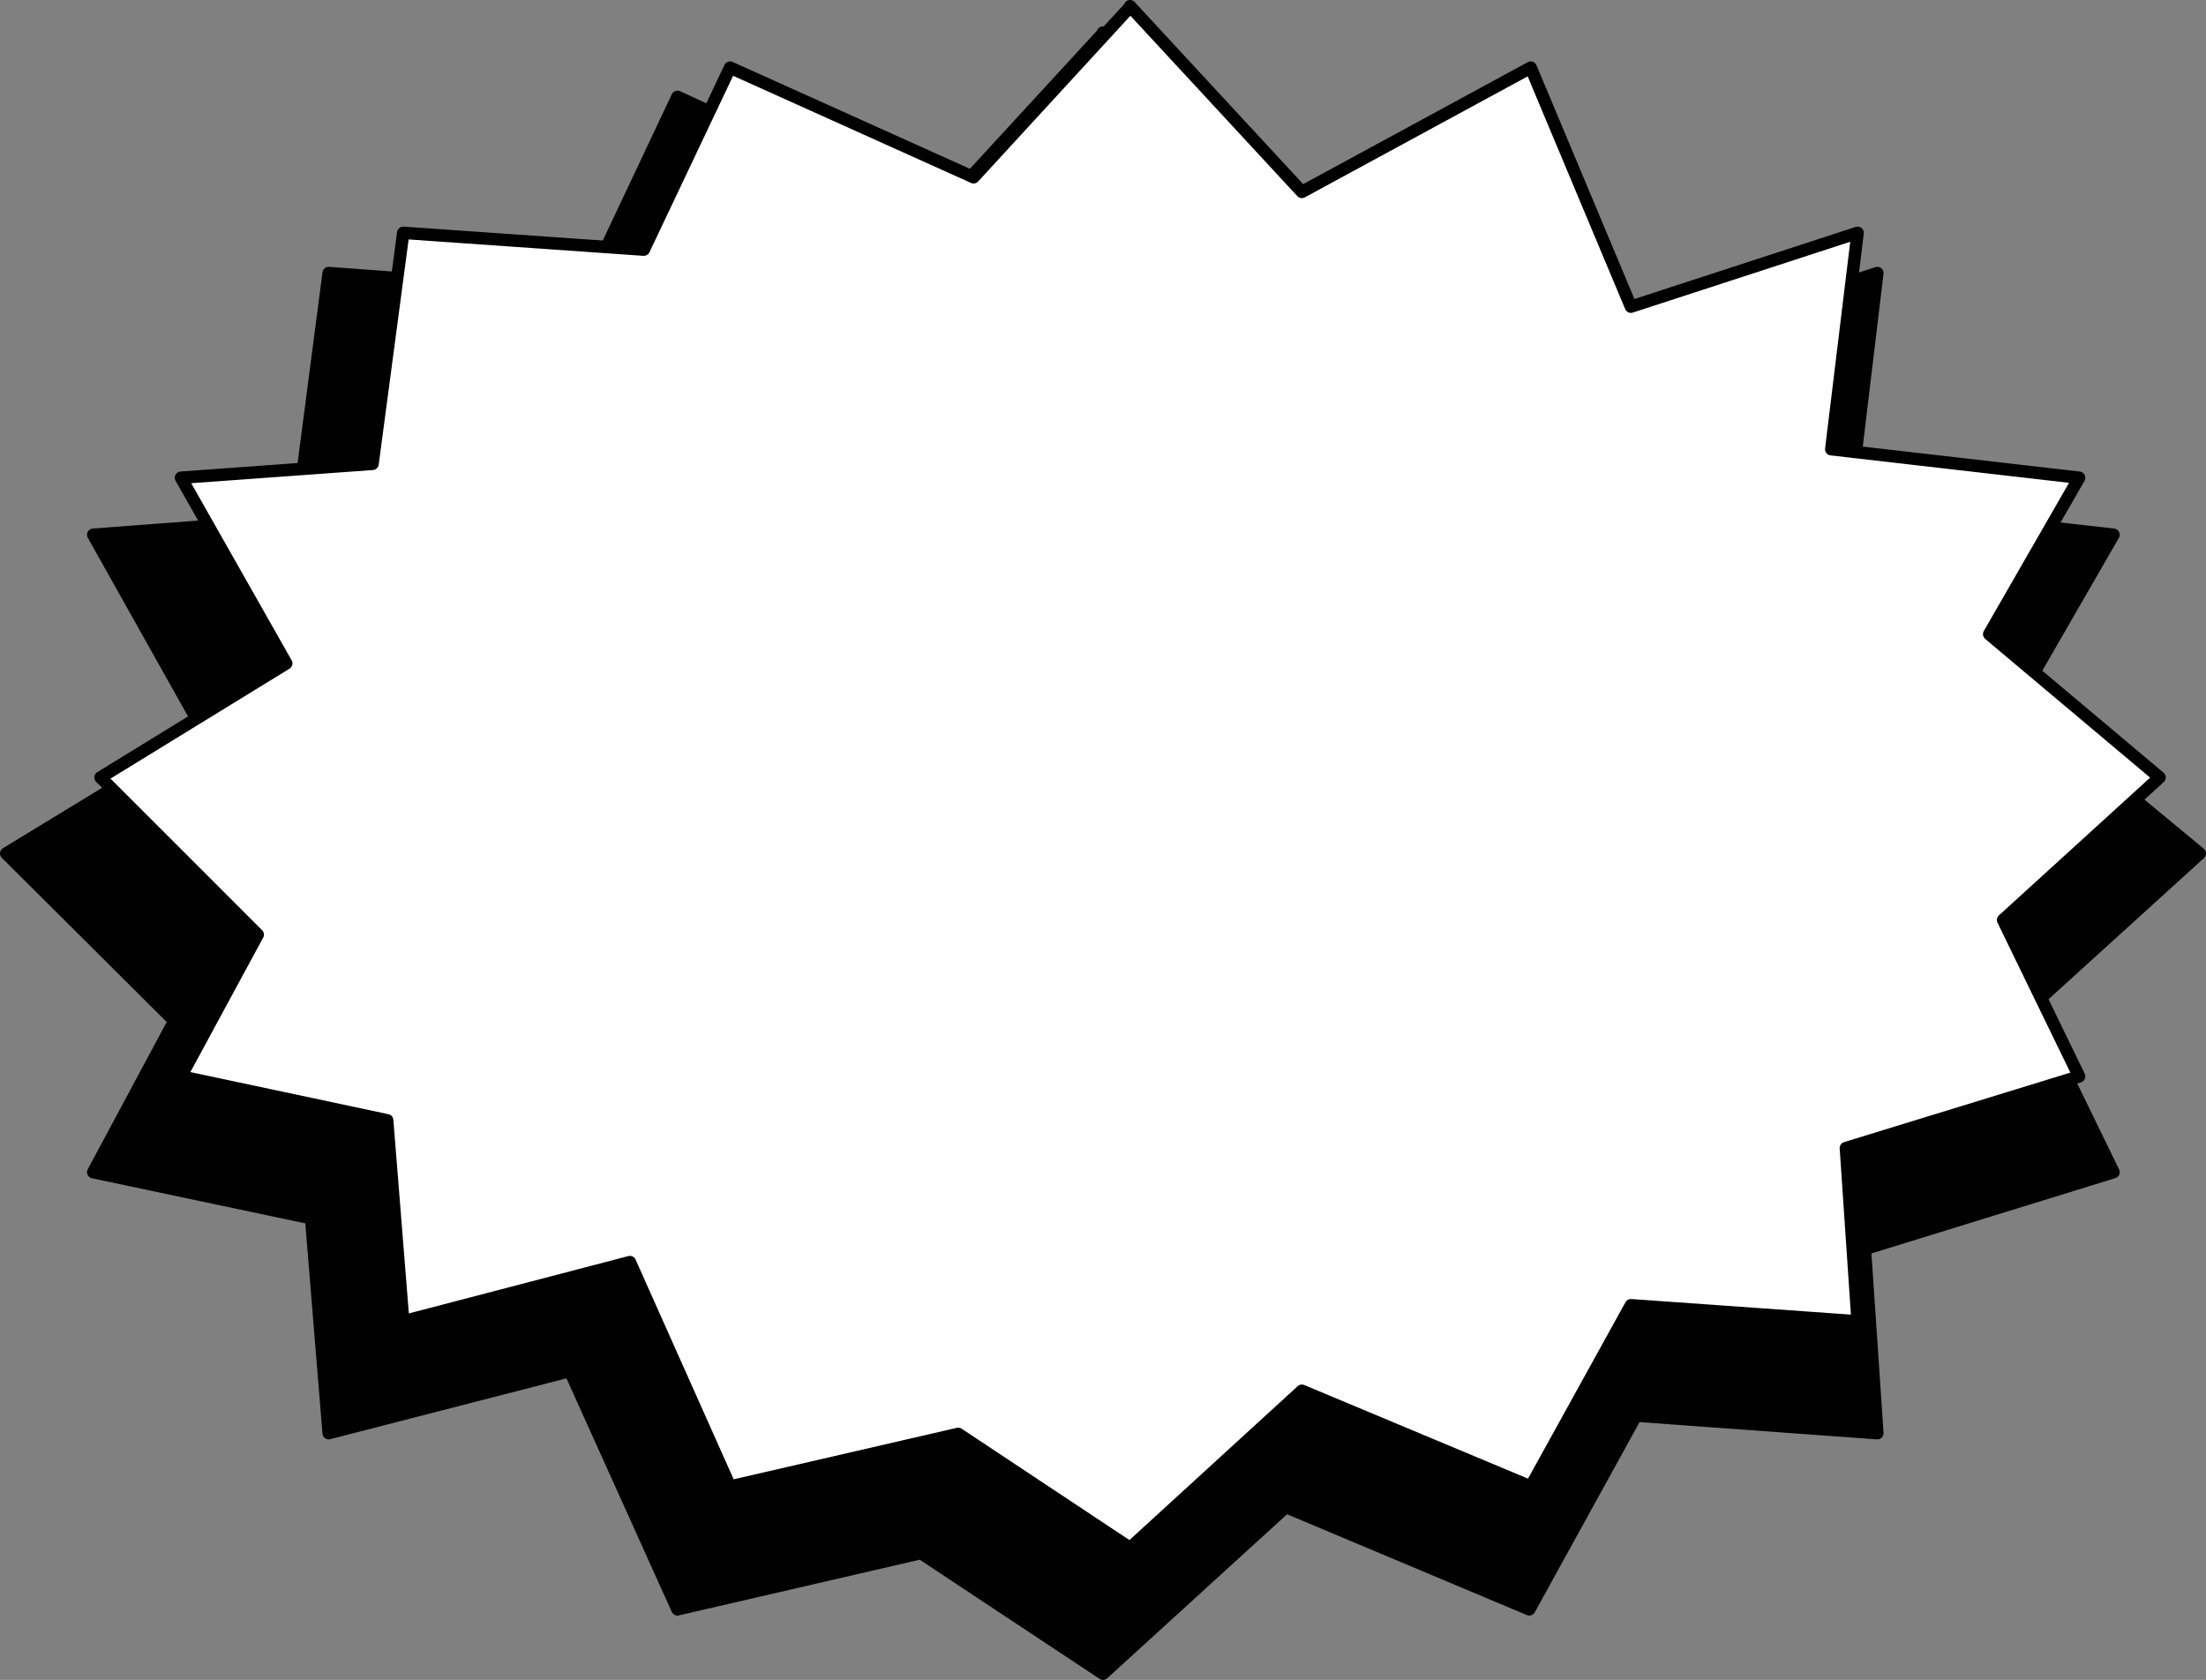<?xml version="1.0" encoding="UTF-8" standalone="no"?>
<svg
   version="1.0"
   width="128.997mm"
   height="98.237mm"
   id="svg4"
   sodipodi:docname="Shape 174.wmf"
   xmlns:inkscape="http://www.inkscape.org/namespaces/inkscape"
   xmlns:sodipodi="http://sodipodi.sourceforge.net/DTD/sodipodi-0.dtd"
   xmlns="http://www.w3.org/2000/svg"
   xmlns:svg="http://www.w3.org/2000/svg">
  <rect width="100%" height="100%" fill="#808080" stroke="none"/>
  <sodipodi:namedview
     id="namedview4"
     pagecolor="#ffffff"
     bordercolor="#000000"
     borderopacity="0.25"
     inkscape:showpageshadow="2"
     inkscape:pageopacity="0.0"
     inkscape:pagecheckerboard="0"
     inkscape:deskcolor="#d1d1d1"
     inkscape:document-units="mm" />
  <defs
     id="defs1">
    <pattern
       id="WMFhbasepattern"
       patternUnits="userSpaceOnUse"
       width="6"
       height="6"
       x="0"
       y="0" />
  </defs>
  <path
     style="fill:#000000;fill-opacity:1;fill-rule:evenodd;stroke:none"
     d="m 243.773,7.19 40.4,43.786 53.813,-29.567 23.594,56.388 53.328,-17.45 -6.141,51.218 58.338,6.624 -21.331,37 40.4,33.445 -37.006,33.607 17.938,36.838 -54.944,16.965 2.747,40.716 -53.328,-3.878 -23.594,42.816 -53.813,-22.62 -40.4,36.838 -40.238,-26.659 -53.813,12.441 L 125.967,303.026 72.639,316.759 68.761,269.257 20.604,259.078 38.541,225.633 1.374,188.634 45.167,161.975 20.604,118.189 l 44.925,-3.393 7.11,-54.449 56.722,4.201 20.362,-43.139 57.045,26.174 37.006,-40.231 v 0 z"
     id="path1" />
  <path
     style="fill:none;stroke:#000000;stroke-width:2.747px;stroke-linecap:round;stroke-linejoin:round;stroke-miterlimit:4;stroke-dasharray:none;stroke-opacity:1"
     d="m 243.773,7.19 40.4,43.786 53.813,-29.567 23.594,56.388 53.328,-17.45 -6.141,51.218 58.338,6.624 -21.331,37 40.4,33.445 -37.006,33.607 17.938,36.838 -54.944,16.965 2.747,40.716 -53.328,-3.878 -23.594,42.816 -53.813,-22.62 -40.4,36.838 -40.238,-26.659 -53.813,12.441 L 125.967,303.026 72.639,316.759 68.761,269.257 20.604,259.078 38.541,225.633 1.374,188.634 45.167,161.975 20.604,118.189 l 44.925,-3.393 7.11,-54.449 56.722,4.201 20.362,-43.139 57.045,26.174 37.006,-40.231 v 0"
     id="path2" />
  <path
     style="fill:#ffffff;fill-opacity:1;fill-rule:evenodd;stroke:none"
     d="m 249.752,1.374 37.976,41.039 50.581,-27.467 22.139,52.834 50.096,-16.319 -5.818,47.825 54.782,6.301 -19.877,34.576 37.653,31.668 -34.582,31.506 16.806,34.576 -51.55,15.834 2.586,38.292 -50.096,-3.555 -22.139,40.069 -50.581,-21.166 -37.976,34.738 -37.976,-25.205 -50.419,11.633 -22.139,-49.602 -50.096,13.087 -3.555,-44.432 -45.571,-9.694 16.968,-31.345 -34.744,-34.738 41.046,-25.205 -23.27,-41.039 42.339,-3.07 6.787,-51.056 53.166,3.716 19.069,-40.231 53.813,24.236 34.582,-37.646 v 0 z"
     id="path3" />
  <path
     style="fill:none;stroke:#000000;stroke-width:2.747px;stroke-linecap:round;stroke-linejoin:round;stroke-miterlimit:4;stroke-dasharray:none;stroke-opacity:1"
     d="m 249.752,1.374 37.976,41.039 50.581,-27.467 22.139,52.834 50.096,-16.319 -5.818,47.825 54.782,6.301 -19.877,34.576 37.653,31.668 -34.582,31.506 16.806,34.576 -51.55,15.834 2.586,38.292 -50.096,-3.555 -22.139,40.069 -50.581,-21.166 -37.976,34.738 -37.976,-25.205 -50.419,11.633 -22.139,-49.602 -50.096,13.087 -3.555,-44.432 -45.571,-9.694 16.968,-31.345 -34.744,-34.738 41.046,-25.205 -23.27,-41.039 42.339,-3.07 6.787,-51.056 53.166,3.716 19.069,-40.231 53.813,24.236 34.582,-37.646 v 0"
     id="path4" />
</svg>
